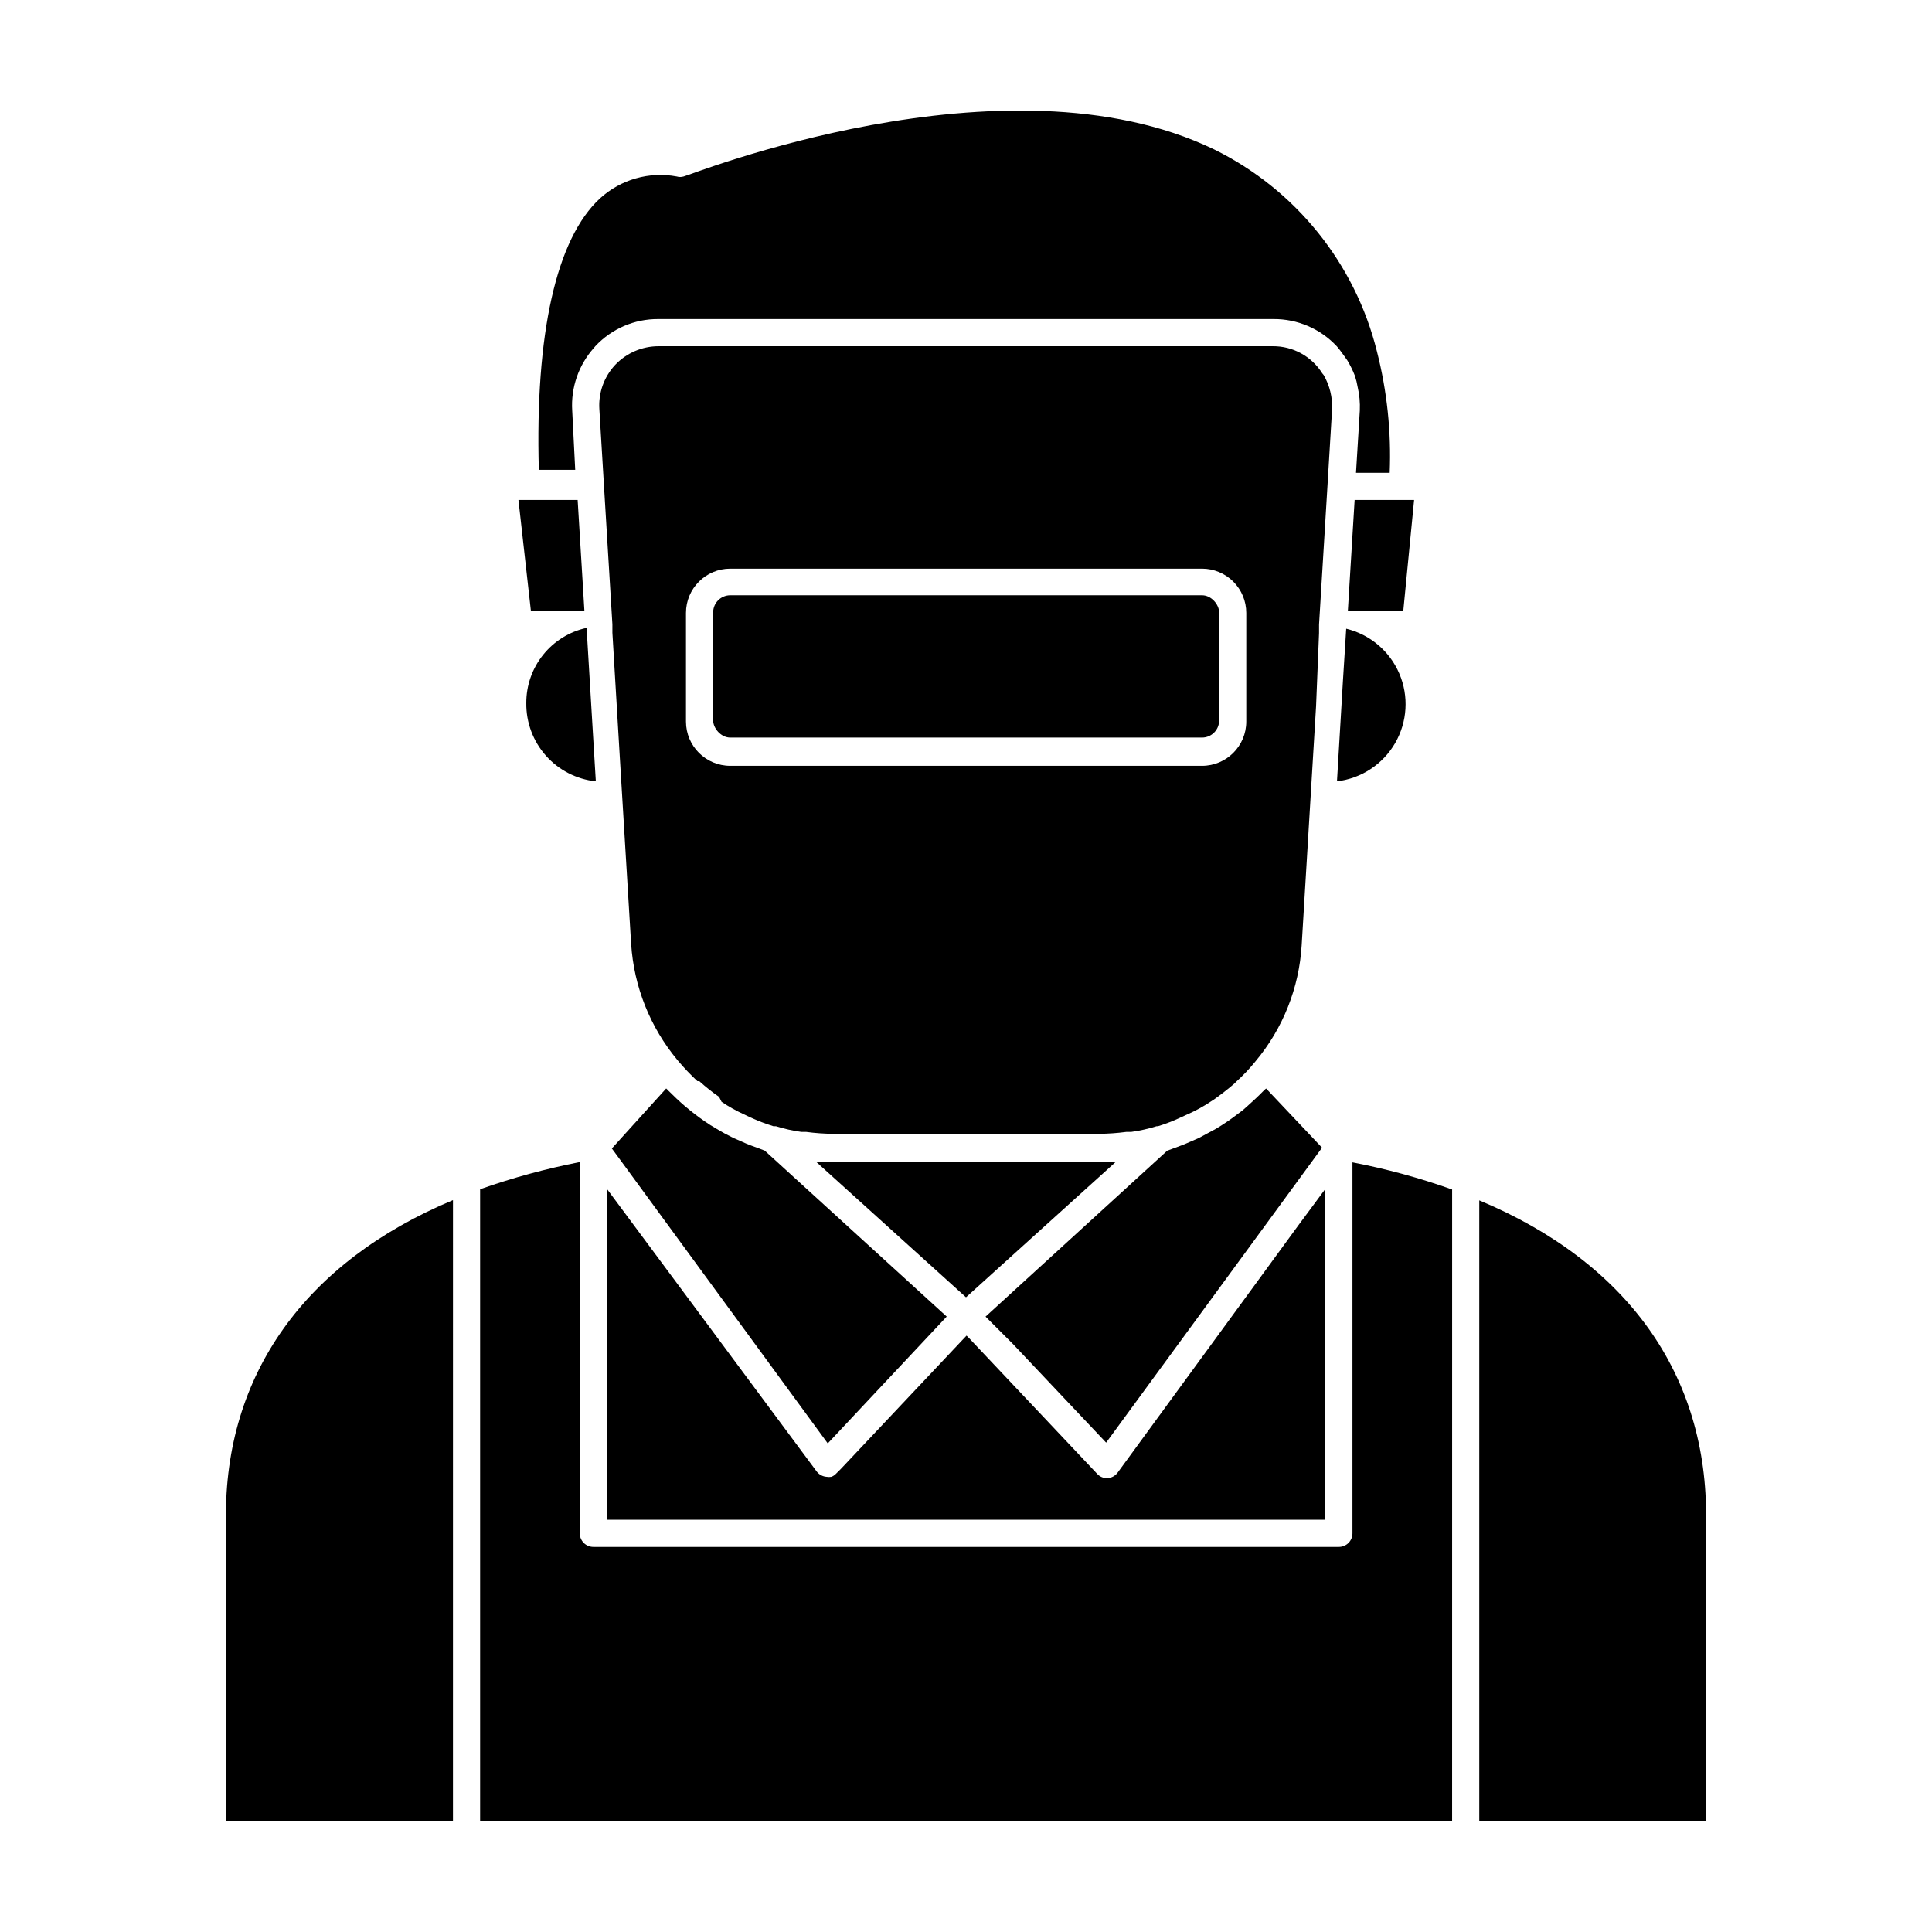<?xml version="1.0" encoding="UTF-8"?>
<!-- Uploaded to: ICON Repo, www.svgrepo.com, Generator: ICON Repo Mixer Tools -->
<svg fill="#000000" width="800px" height="800px" version="1.1" viewBox="144 144 512 512" xmlns="http://www.w3.org/2000/svg">
 <g>
  <path d="m501.19 306h14.684l2.879-29.512h-15.762z"/>
  <path d="m394.89 492.91-48.223-43.977-1.297-0.504c-1.582-0.574-3.238-1.152-4.75-1.871l-2.305-1.008c-1.582-0.793-3.094-1.582-4.606-2.519l-1.441-0.863 0.008 0.004c-1.922-1.238-3.773-2.586-5.543-4.031l-1.223-1.008c-1.512-1.297-3.023-2.734-4.461-4.176h-0.004c-0.148-0.184-0.316-0.352-0.504-0.504l-14.395 15.906 1.801 2.445 55.418 75.715z"/>
  <path d="m337.53 301.75h125.02c2.504 0 4.535 2.504 4.535 4.535v28.645c0 2.504-2.031 4.535-4.535 4.535h-125.02c-2.504 0-4.535-2.504-4.535-4.535v-28.645c0-2.504 2.031-4.535 4.535-4.535z"/>
  <path d="m323.56 424.97c1.641 1.949 3.394 3.801 5.254 5.543h0.504c1.656 1.508 3.41 2.902 5.254 4.172l0.648 1.297c1.871 1.27 3.844 2.379 5.902 3.312l1.656 0.793v-0.004c2.008 0.93 4.074 1.723 6.188 2.375h0.648c2.211 0.691 4.473 1.195 6.766 1.512h1.297c2.387 0.32 4.789 0.488 7.195 0.504h70.391c2.406-0.02 4.809-0.188 7.195-0.504h1.297c2.293-0.316 4.555-0.82 6.766-1.512h0.359c2.094-0.641 4.141-1.434 6.117-2.375l1.727-0.793v0.004c2.109-0.926 4.133-2.031 6.047-3.312l1.008-0.648c1.801-1.297 3.598-2.664 5.254-4.102 0.188-0.148 0.355-0.316 0.504-0.504 1.871-1.68 3.606-3.508 5.184-5.469 7.262-8.672 11.551-19.441 12.234-30.734l3.816-63.336 0.789-19.43v-2.231l2.231-36.707 1.223-20.297h0.004c0.141-3.199-0.633-6.371-2.234-9.141l-0.359-0.434c-2.836-4.531-7.824-7.258-13.172-7.195h-162.73c-4.356 0-8.523 1.797-11.516 4.965-2.949 3.168-4.457 7.414-4.172 11.73l1.223 20.297 2.231 36.707v2.231l2.016 33.828 2.949 48.652h0.004c0.727 11.316 5.039 22.105 12.305 30.805zm2.231-118.54c0-6.481 5.254-11.73 11.734-11.73h125.02c3.109 0 6.094 1.234 8.297 3.434 2.199 2.203 3.434 5.188 3.434 8.297v28.789c0 6.481-5.25 11.73-11.73 11.73h-125.02c-6.481 0-11.734-5.25-11.734-11.73z"/>
  <path d="m203.87 626.71h60.168l0.004-164.67c-39.227 16.41-60.602 46.352-60.168 84.711z"/>
  <path d="m298.88 306-1.797-29.512h-15.691l3.312 29.512z"/>
  <path d="m295.64 252.81c-0.379-6.086 1.695-12.074 5.758-16.625l0.359-0.434v0.004c4.316-4.633 10.371-7.242 16.699-7.199h163.02c6.348-0.047 12.43 2.562 16.77 7.199 0.719 0.793 1.297 1.656 1.941 2.519l0.863 1.223c0.789 1.309 1.461 2.68 2.016 4.102 0.316 0.965 0.559 1.949 0.723 2.949 0.477 2.051 0.672 4.16 0.574 6.262l-1.008 16.48h8.926v0.004c0.445-10.832-0.695-21.672-3.383-32.172-5.793-23.344-21.598-42.941-43.184-53.547-55.492-26.773-139.7 7.199-140.56 7.199v-0.004c-0.59 0.176-1.215 0.176-1.801 0-7.293-1.367-14.809 0.766-20.297 5.758-11.66 10.652-17.273 35.988-16.266 71.973h9.645z"/>
  <path d="m495.22 459.09-7.199 9.715-47.863 65.496h0.004c-0.656 0.859-1.656 1.383-2.734 1.438-0.977 0.016-1.914-0.375-2.594-1.078l-33.973-35.988-0.719-0.719-33.25 35.266-1.367 1.367c-0.344 0.355-0.762 0.625-1.223 0.793-0.406 0.07-0.82 0.07-1.223 0-1.055-0.074-2.023-0.598-2.664-1.438l-55.562-74.852v87.66h190.37z"/>
  <path d="m301.9 351.06-0.719-11.875-1.727-28.789v-0.004c-4.547 0.992-8.613 3.512-11.52 7.141-2.91 3.629-4.484 8.148-4.461 12.797-0.062 5.129 1.793 10.098 5.199 13.934 3.41 3.836 8.125 6.258 13.227 6.797z"/>
  <path d="m528.83 459.23c-8.605-3.07-17.438-5.477-26.414-7.195v98.316c0 0.953-0.379 1.867-1.051 2.543-0.676 0.676-1.59 1.055-2.547 1.055h-197.57c-1.984 0-3.598-1.613-3.598-3.598v-98.391c-8.969 1.754-17.797 4.16-26.414 7.199v167.55h257.59z"/>
  <path d="m596.12 546.82c0.504-38.363-20.801-68.301-60.098-84.711v164.6h60.098z"/>
  <path d="m500.76 310.61-0.863 13.746-1.582 26.703h-0.004c6.449-0.758 12.16-4.512 15.414-10.129 3.25-5.617 3.664-12.441 1.113-18.41-2.555-5.969-7.769-10.383-14.078-11.91z"/>
  <path d="m479.53 432.46-0.504 0.434c-1.441 1.512-2.949 2.879-4.461 4.246l-1.223 1.078c-1.801 1.367-3.598 2.734-5.543 3.957l-1.512 0.938-4.535 2.445-2.305 1.008c-1.582 0.719-3.168 1.297-4.75 1.871l-1.367 0.504-48.148 43.977 7.199 7.199 24.758 26.199 44.262-60.457 12.957-17.707z"/>
  <path d="m400 487.8 39.801-35.988-79.602 0.004z"/>
 </g>
</svg>